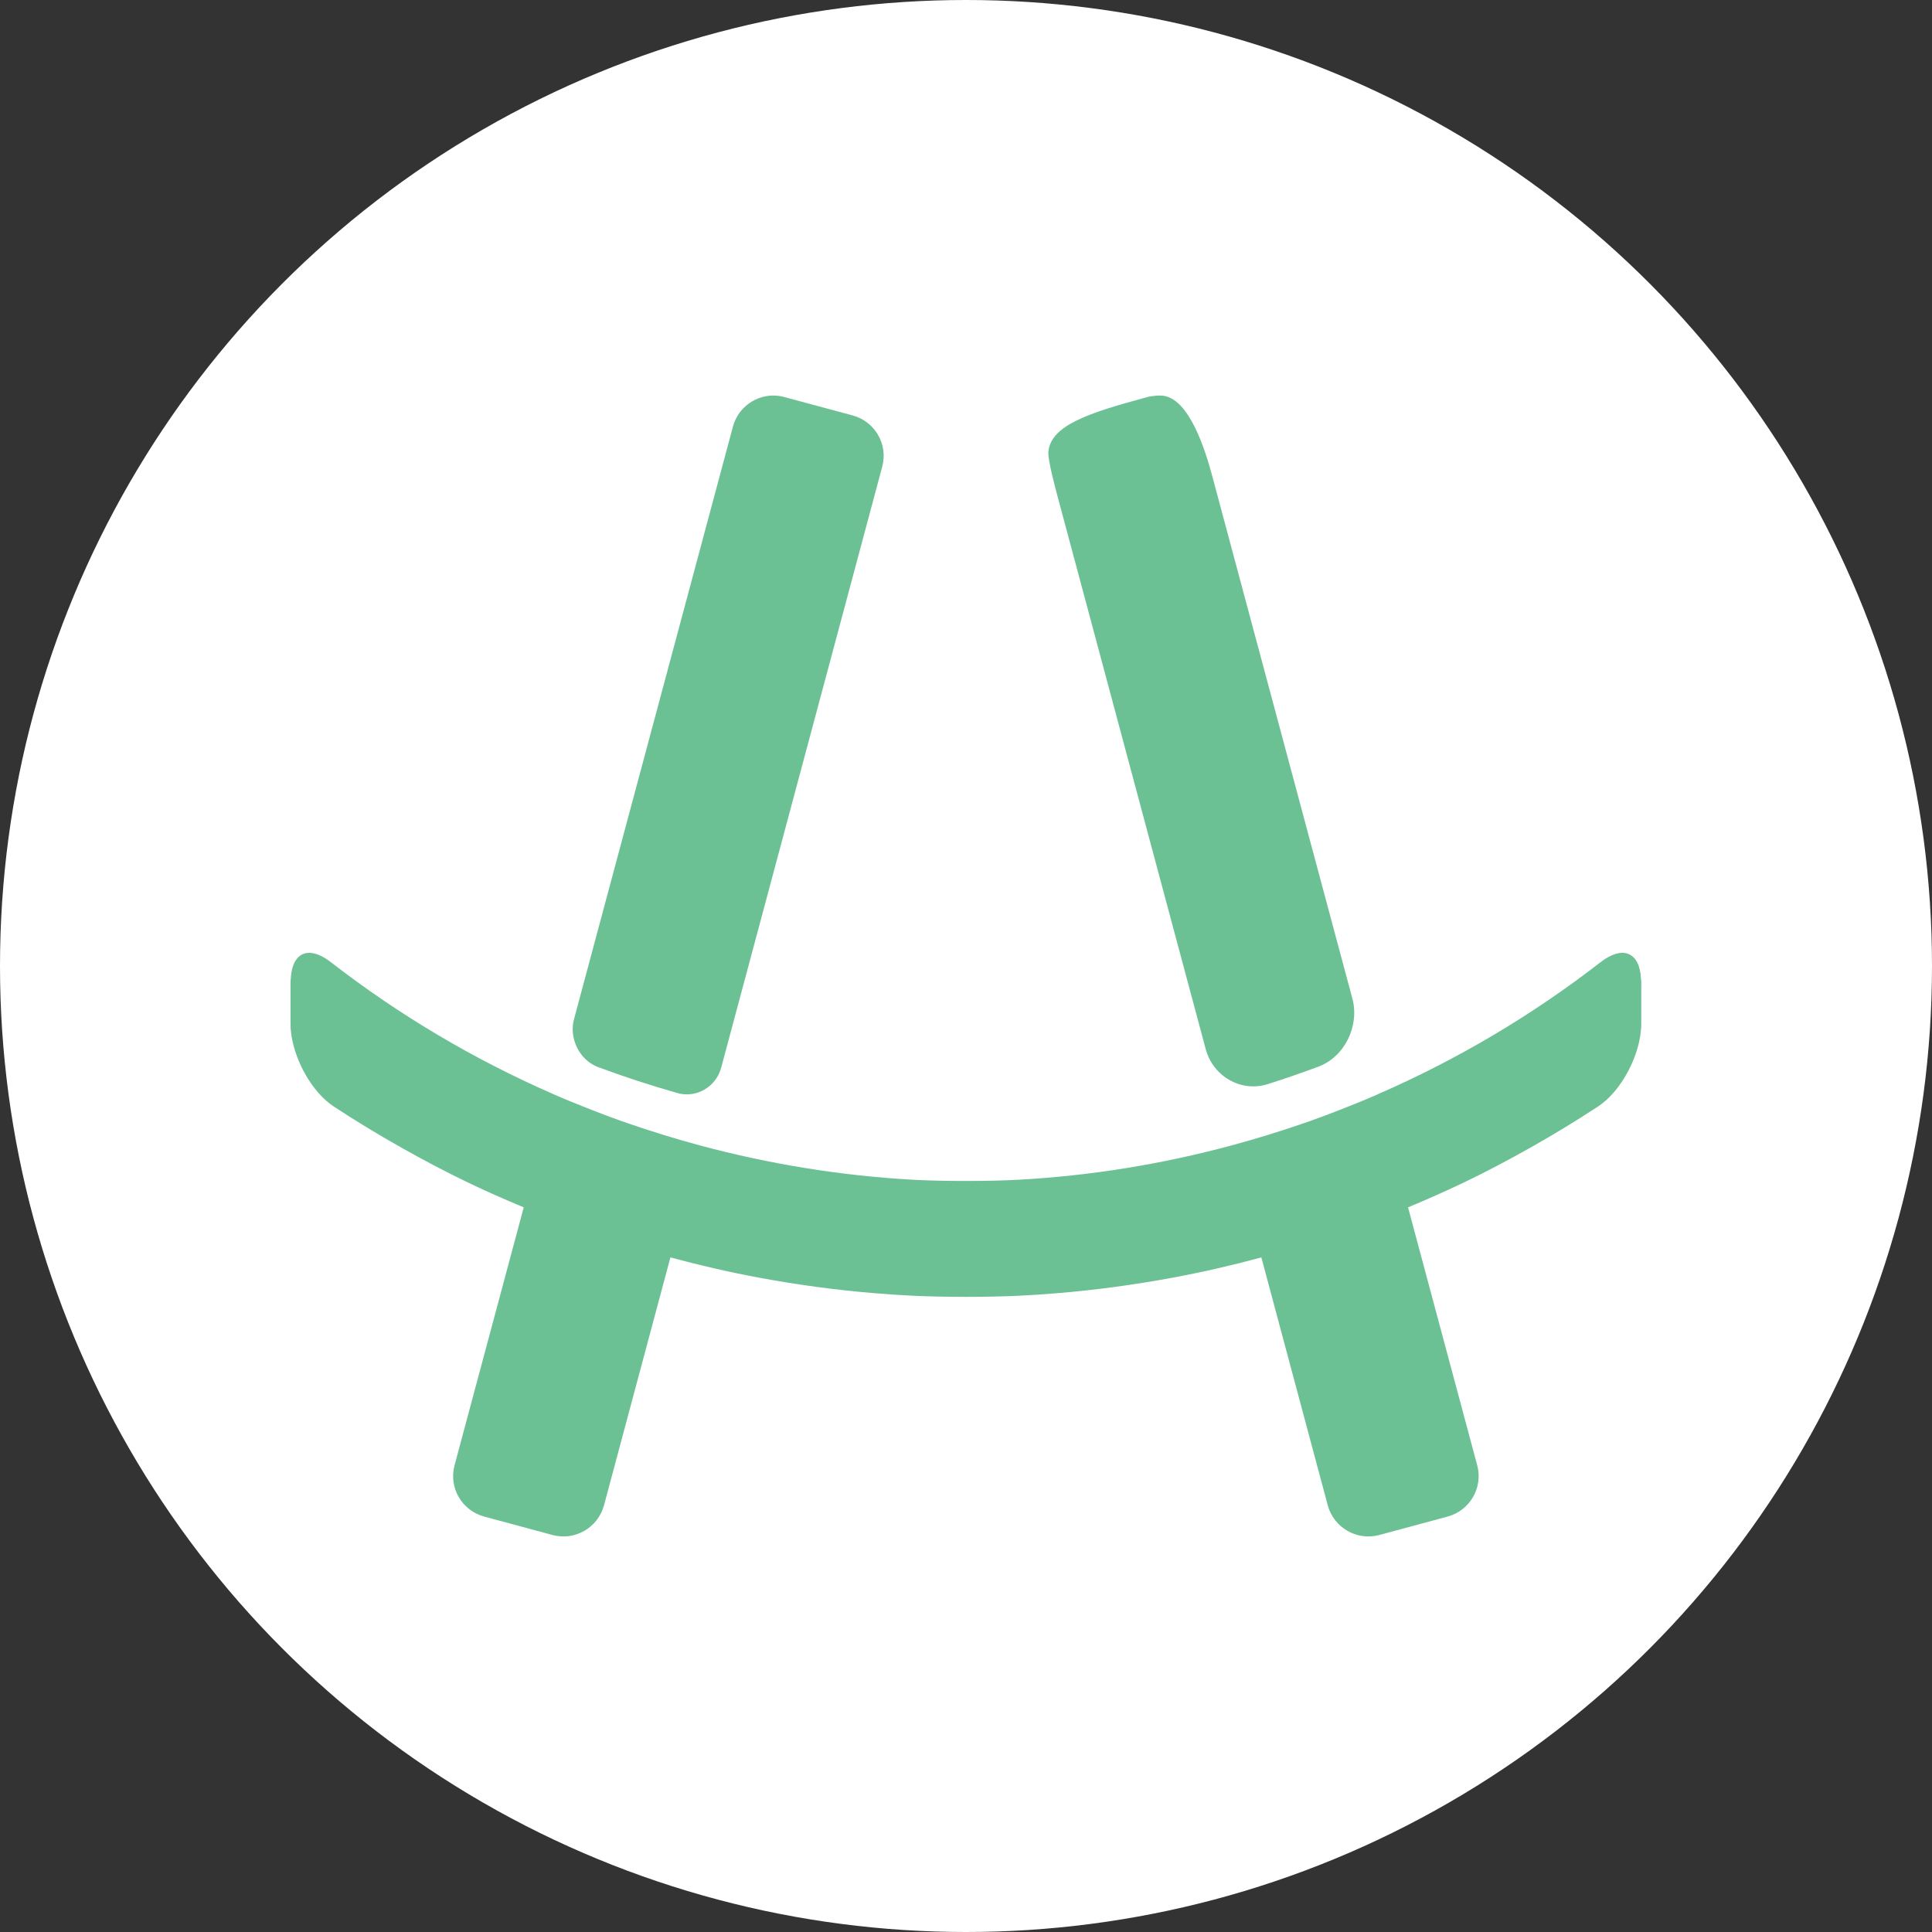 <svg version="1.1" viewBox="0 0 25 25" xmlns="http://www.w3.org/2000/svg">
 <rect x="0" y="0" width="25" height="25" fill="#333333" stroke="none"/>
 <circle cx="12.5" cy="12.5" r="12.5" fill="#fff" stroke-width=".601"/>
 <g transform="rotate(15 10.674 2.431)" stroke-width=".477">
  <path transform="rotate(-15 10.674 2.431)" d="m10.041 5.119c-0.252-0.015-0.489 0.148-0.557 0.402l-2.057 7.67c-0.066 0.247 0.073 0.528 0.312 0.617 0.338 0.126 0.68 0.237 1.027 0.336 0.246 0.07 0.5-0.081 0.566-0.328l2.084-7.777c0.078-0.29-0.095-0.586-0.385-0.664l-0.885-0.238c-0.036-0.01-0.071-0.015-0.107-0.018zm4.912 0.002c-0.035 0.003-0.073 0.008-0.102 0.016-0.773 0.208-1.251 0.368-1.285 0.707-0.011 0.107 0.092 0.48 0.186 0.83l1.85 6.902c0.094 0.35 0.455 0.562 0.801 0.453 0.221-0.07 0.441-0.146 0.658-0.227 0.34-0.127 0.533-0.529 0.439-0.879l-1.815-6.768c-0.094-0.35-0.301-1.001-0.641-1.035-0.024-0.002-0.056-0.003-0.092 0zm-10.963 7.209c-0.131 0.007-0.216 0.123-0.227 0.332-6.54e-4 0.013-0.004 0.025-0.004 0.039v0.549c0 0.047 0.004 0.095 0.012 0.145v0.002c0.052 0.347 0.274 0.741 0.549 0.922 0.28 0.184 0.565 0.357 0.855 0.521 0.29 0.164 0.583 0.319 0.883 0.463 0.236 0.114 0.477 0.219 0.719 0.32l-0.895 3.338c-0.078 0.29 0.095 0.586 0.385 0.664l0.883 0.238c0.29 0.078 0.588-0.095 0.666-0.385l0.859-3.207c0.382 0.103 0.768 0.192 1.158 0.264 0.49 0.091 0.985 0.158 1.484 0.199 0.166 0.014 0.333 0.025 0.5 0.033 0.376 0.019 0.988 0.019 1.363 0 0.167-0.008 0.334-0.019 0.5-0.033 0.499-0.041 0.994-0.109 1.484-0.199 0.39-0.072 0.776-0.161 1.158-0.264l0.859 3.207c0.078 0.29 0.376 0.463 0.666 0.385l0.883-0.238c0.29-0.078 0.463-0.374 0.385-0.664l-0.895-3.338c0.242-0.101 0.482-0.207 0.719-0.32 0.3-0.144 0.593-0.299 0.883-0.463 0.29-0.164 0.576-0.338 0.855-0.521 0.275-0.18 0.497-0.575 0.549-0.922v-0.002c0.007-0.05 0.012-0.098 0.012-0.145v-0.549c0-0.014-0.003-0.026-0.004-0.039-0.017-0.342-0.238-0.433-0.523-0.211-0.891 0.691-1.86 1.263-2.883 1.709-0.003 0.001-0.005 0.003-0.008 0.004-0.151 0.066-0.304 0.128-0.457 0.188-0.138 0.054-0.277 0.107-0.416 0.156-0.032 0.011-0.064 0.022-0.096 0.033-0.141 0.049-0.283 0.095-0.426 0.139-0.006 0.002-0.012 0.004-0.018 0.006-0.157 0.048-0.315 0.094-0.475 0.137-0.896 0.241-1.818 0.392-2.754 0.443-0.376 0.021-0.988 0.021-1.363 0-0.936-0.052-1.858-0.203-2.754-0.443-0.159-0.043-0.317-0.088-0.475-0.137-0.006-0.002-0.012-0.004-0.018-0.006-0.143-0.044-0.285-0.09-0.426-0.139-0.032-0.011-0.064-0.022-0.096-0.033-0.14-0.049-0.278-0.102-0.416-0.156-0.153-0.06-0.306-0.122-0.457-0.188-0.003-0.001-0.005-0.003-0.008-0.004-1.022-0.446-1.992-1.018-2.883-1.709-0.111-0.086-0.213-0.126-0.297-0.121z" fill="#6bc193"/>
 </g>
</svg>
